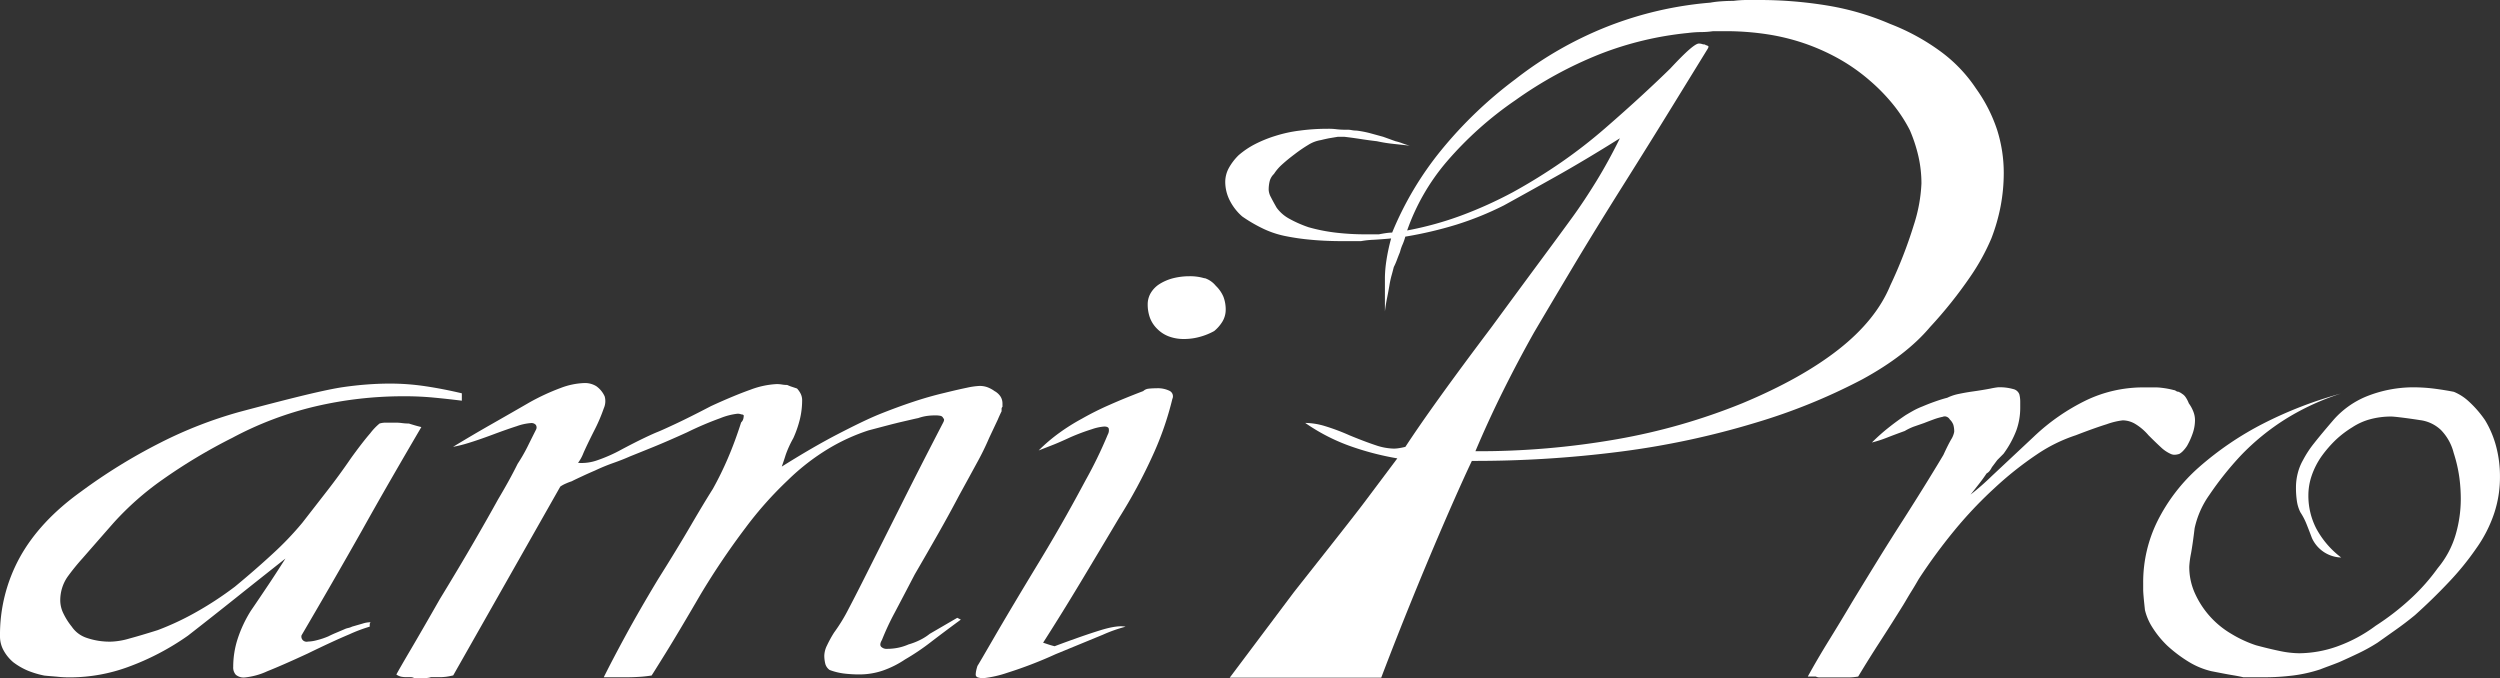 <svg id="レイヤー_1" data-name="レイヤー 1" xmlns="http://www.w3.org/2000/svg" viewBox="0 0 650.89 176.57"><rect x="0" y="0" width="650.89" height="176.57" fill="#333333" stroke="none"/><defs><style>.cls-1{fill:#fff;}</style></defs><title>logo</title><path class="cls-1" d="M120.24,104.32q-3.69-.46-7.38-.81c-2.46-.23-5-.35-7.62-.34a100.55,100.55,0,0,0-23.19,2.65A89.13,89.13,0,0,0,60.47,114a141.86,141.86,0,0,0-18.12,10.85,75.71,75.71,0,0,0-12.81,11.31q-5.07,5.78-8.08,9.23a57.27,57.27,0,0,0-3.92,4.85,10.62,10.62,0,0,0-1.38,2.88,10.9,10.9,0,0,0-.47,3.35,7.75,7.75,0,0,0,.7,3,17.4,17.4,0,0,0,2.3,3.69,7.51,7.51,0,0,0,3.81,2.89,18.37,18.37,0,0,0,6.58,1,19.05,19.05,0,0,0,4.62-.81q3-.81,7.38-2.19a71.2,71.2,0,0,0,9.46-4.39,88.28,88.28,0,0,0,10.62-6.92q5.31-4.38,9.81-8.54a80.84,80.84,0,0,0,7.73-8.08l6.46-8.31q3.24-4.16,6.23-8.54c2-2.77,3.67-4.93,5-6.46a15.32,15.32,0,0,1,2.42-2.54,5.6,5.6,0,0,1,1.73-.23H103a12.72,12.72,0,0,1,1.74.12,14.22,14.22,0,0,0,1.73.11c.46.16,1,.31,1.5.46s1.11.31,1.73.46q-3.93,6.7-7.85,13.5T94.19,138.2q-3.91,6.92-7.84,13.73t-7.85,13.5a1.33,1.33,0,0,0,1,1.61h0a1.23,1.23,0,0,0,.66,0,9.92,9.92,0,0,0,2.3-.35,19.92,19.92,0,0,0,3-1c.61-.31,1.26-.61,2-.92l2.19-.93a4.37,4.37,0,0,1,1-.34,4,4,0,0,0,1-.35l2.77-.8a7,7,0,0,1,2.07-.35.83.83,0,0,0-.23.58v.57a40.44,40.44,0,0,0-5.31,2q-4.15,1.74-10.84,5-6.47,3-10.51,4.61a18.25,18.25,0,0,1-5.88,1.62,3.21,3.21,0,0,1-2.31-.69,2.82,2.82,0,0,1-.69-2.08,23.61,23.61,0,0,1,1.15-7.27A32.87,32.87,0,0,1,65.32,159c1.69-2.46,3.26-4.81,4.73-7s2.88-4.42,4.27-6.58q-6.46,5.09-12.81,10.16T48.93,165.5a66.8,66.8,0,0,1-15.69,8.19,44.05,44.05,0,0,1-14.55,2.66,31.07,31.07,0,0,1-3.34-.12c-1.15-.12-2.43-.19-3.81-.34a23.54,23.54,0,0,1-4.27-1.27,17.41,17.41,0,0,1-3.81-2.2,10.75,10.75,0,0,1-2.54-3.11,7.53,7.53,0,0,1-.92-3.6,41.84,41.84,0,0,1,5.19-20.65q5.19-9.36,15.81-17a144.75,144.75,0,0,1,20.77-12.81,111.33,111.33,0,0,1,20.55-8q10.38-2.77,17.07-4.39c4.47-1.07,7.77-1.76,9.93-2.07s4.23-.54,6.23-.69,4-.23,6-.23a62,62,0,0,1,9.23.69q4.62.69,9.46,1.84Z" transform="translate(0 0)"/><path class="cls-1" d="M208.38,102.36a3.85,3.85,0,0,1,.46,2,21,21,0,0,1-.57,4.73,28.43,28.43,0,0,1-1.73,5,26.31,26.31,0,0,0-2,4.39c-.38,1.23-.73,2.23-1,3q8.07-5.07,14.54-8.43c4.3-2.22,7.92-4,10.84-5.19q4.62-1.85,8.77-3.23t8.08-2.31q3.69-.91,6-1.38a19.48,19.48,0,0,1,3.23-.46,5.9,5.9,0,0,1,2.08.34,7.7,7.7,0,0,1,1.85,1,4.3,4.3,0,0,1,1.61,1.5A3.42,3.42,0,0,1,261,105v.93a.68.68,0,0,0-.23.46v.69c-.15.31-.5,1-1,2.19L257.54,114a70.3,70.3,0,0,1-3.23,6.58q-2.07,3.81-4.61,8.43-2.55,4.85-5.43,9.92t-6.11,10.62q-3,5.76-5.2,9.92a67.3,67.3,0,0,0-3.34,7.15c-.46.78-.55,1.35-.23,1.74a2,2,0,0,0,1.61.57,14.45,14.45,0,0,0,2.54-.23,13.18,13.18,0,0,0,3-.92,17.07,17.07,0,0,0,3-1.16,13.78,13.78,0,0,0,2.54-1.61l7.15-4.16.93.47q-4.4,3.23-7.85,5.88a60.17,60.17,0,0,1-6.69,4.5,24.94,24.94,0,0,1-5.77,2.89,18.86,18.86,0,0,1-6.23,1,32.26,32.26,0,0,1-3.93-.24,16.22,16.22,0,0,1-3.69-.92,2.89,2.89,0,0,1-1.16-1.73,9,9,0,0,1-.23-2,6.45,6.45,0,0,1,.7-2.65,31.16,31.16,0,0,1,1.84-3.35,44.56,44.56,0,0,0,3.81-6.23q2.19-4.16,5.42-10.62l8-15.92q4.73-9.47,11.19-21.93a1.88,1.88,0,0,0,.23-.69.68.68,0,0,0-.23-.46,1,1,0,0,0-.69-.58,6.48,6.48,0,0,0-1.39-.12,16.65,16.65,0,0,0-2,.12,11.85,11.85,0,0,0-2.42.58c-.77.15-2.23.5-4.39,1s-5,1.27-8.54,2.2a50.65,50.65,0,0,0-10.38,4.73A58,58,0,0,0,205.14,125,96.22,96.22,0,0,0,194,137.55a194,194,0,0,0-11.66,17.31q-5.78,9.93-9,15.12t-3.69,5.89c-.92.15-1.93.27-3,.34s-2.23.12-3.46.12h-6q2.3-4.62,5.77-11t8.31-14.42q5.07-8.07,8.53-14t5.77-9.58a85.86,85.86,0,0,0,3.93-8q1.84-4.27,3.46-9.35a2,2,0,0,0,.58-1,5.63,5.63,0,0,0,.11-.81l-.23-.23a1.92,1.92,0,0,1-.58-.11,2.72,2.72,0,0,0-.8-.12,17,17,0,0,0-4.5,1.16,85.59,85.59,0,0,0-8.66,3.69q-5.08,2.31-8.77,3.81t-6,2.42c-1.39.62-2.85,1.19-4.38,1.73a49.94,49.94,0,0,0-4.85,2c-1.08.46-2.12.92-3.12,1.39s-2,.92-2.88,1.38c-.46.16-1,.35-1.5.58a8.34,8.34,0,0,0-1.5.81L118,175.84a17.05,17.05,0,0,1-1.73.34,13.34,13.34,0,0,1-2,.12h-2.08a4.25,4.25,0,0,1-1.27.23h-3.11a1.8,1.8,0,0,0-.81-.23h-1.27a6.75,6.75,0,0,1-1.27-.12,3.47,3.47,0,0,1-1.27-.57c.58-1.07,1.85-3.28,3.81-6.61s4.46-7.67,7.5-13q5.07-8.31,8.88-14.89t6.3-11.11q1.38-2.31,2.66-4.62t2.42-4.61a43.51,43.51,0,0,0,2.54-4.39q1.14-2.31,2.3-4.61a1.18,1.18,0,0,0-.11-1.16,1.49,1.49,0,0,0-1.27-.46,13.77,13.77,0,0,0-3.69.81c-1.7.54-3.77,1.27-6.23,2.19s-4.58,1.65-6.35,2.19a34.39,34.39,0,0,1-4,1q5.31-3.23,10.39-6.11c3.38-1.93,6.53-3.73,9.46-5.43A57.5,57.5,0,0,1,146,101a18.89,18.89,0,0,1,6.12-1.27,5.61,5.61,0,0,1,3.12.81,6.59,6.59,0,0,1,2.19,2.66,4.57,4.57,0,0,1-.23,3.11,43.76,43.76,0,0,1-2.54,5.89q-1.86,3.69-2.77,5.77a10.63,10.63,0,0,1-1.39,2.54,12.19,12.19,0,0,0,5.08-.7,39.41,39.41,0,0,0,6.23-2.77c2.31-1.23,4.28-2.23,5.89-3s2.8-1.3,3.58-1.61,2.3-1,4.61-2.08,5.38-2.61,9.23-4.62q6-2.76,10.27-4.27A22.12,22.12,0,0,1,202.2,100a8.06,8.06,0,0,1,1.39.11,8,8,0,0,0,1.38.12,9.65,9.65,0,0,0,1.16.46l1.38.46A6.09,6.09,0,0,1,208.38,102.36Z" transform="translate(0 0)"/><path class="cls-1" d="M299,101.2a18.12,18.12,0,0,1,2.08-.11,6.9,6.9,0,0,1,3.46.69,1.58,1.58,0,0,1,.69,2.08,80.9,80.9,0,0,1-5.08,14.65,135.66,135.66,0,0,1-8.77,16.28q-5.07,8.53-10,16.73t-9.8,15.81l1.38.46c.46.15,1,.31,1.61.46q7.4-2.77,11.89-4.15c3-.93,5.19-1.23,6.58-.93a38.13,38.13,0,0,0-5.89,2.08l-12.34,5.08a108.8,108.8,0,0,1-12.58,4.84,29.18,29.18,0,0,1-6.12,1.39,4.06,4.06,0,0,1-1.62-.23.74.74,0,0,1-.46-.69,5.58,5.58,0,0,1,.12-1,11.33,11.33,0,0,1,.34-1.27c.31-.46,1.78-3,4.39-7.5s6.54-11.12,11.77-19.74,9.08-15.65,12-21.11a114.28,114.28,0,0,0,5.77-11.89,2.23,2.23,0,0,0,.23-1.62c-.15-.3-.54-.46-1.15-.46a12.77,12.77,0,0,0-3.23.7,55.07,55.07,0,0,0-5.54,2.07c-2,.93-3.69,1.67-5.08,2.2l-3.23,1.26a44.15,44.15,0,0,1,5.42-4.61,52.81,52.81,0,0,1,5.89-3.69,75.87,75.87,0,0,1,7.16-3.58q3.92-1.74,8.76-3.58A2.37,2.37,0,0,1,299,101.2Zm14.65-28.79a6.28,6.28,0,0,1,2.89,2,8.52,8.52,0,0,1,2,2.89,9.34,9.34,0,0,1,.58,3.35,6,6,0,0,1-.81,3,9.7,9.7,0,0,1-2.19,2.54,16.51,16.51,0,0,1-3.7,1.5,15.33,15.33,0,0,1-4.15.57,10.94,10.94,0,0,1-4-.69,8.28,8.28,0,0,1-2.88-1.85,7.92,7.92,0,0,1-2-3,10.18,10.18,0,0,1-.58-3.46,5.75,5.75,0,0,1,.81-3A7,7,0,0,1,301.81,74a12.57,12.57,0,0,1,3.81-1.61,17.36,17.36,0,0,1,4-.47,12.92,12.92,0,0,1,4,.54Z" transform="translate(0 0)"/><path class="cls-1" d="M448.06.35q1.62-.12,3.24-.12A28.68,28.68,0,0,1,454.64,0h2.89a109.16,109.16,0,0,1,18.58,1.5,69.75,69.75,0,0,1,16,4.73,56.54,56.54,0,0,1,13.27,7.27,38.07,38.07,0,0,1,9.11,9.58A39.79,39.79,0,0,1,520,33.93,37.11,37.11,0,0,1,521.69,45a46.6,46.6,0,0,1-.81,8.66,48.48,48.48,0,0,1-2.42,8.42A56,56,0,0,1,513,72a113.55,113.55,0,0,1-10.5,13.15q-6.22,7.39-17.65,13.62A153.66,153.66,0,0,1,457,110.08a215.42,215.42,0,0,1-35.08,7.5A296.51,296.51,0,0,1,383.21,120c-2.63,5.47-12.78,28-23.6,56.43H320.17l5.54-7.38L334,158l2.77-3.69c2.77-3.54,16-20.2,18.72-23.89l8.31-11.08A73,73,0,0,1,351.13,116a49.67,49.67,0,0,1-11.31-5.89,18.28,18.28,0,0,1,5.08.81,55.15,55.15,0,0,1,6.46,2.42q3.93,1.62,6.7,2.54a15.67,15.67,0,0,0,4.84.92,8.94,8.94,0,0,0,1.27-.11,17.09,17.09,0,0,0,1.73-.35q3.47-5.31,9-13t13.39-18.12q7.62-10.38,12.92-17.54t8.31-11.31q3-4.15,6.12-9.23T421.75,36Q412.53,41.78,405,46t-13.5,7.5a81.63,81.63,0,0,1-12.35,5,102.23,102.23,0,0,1-13.27,3.11,14.32,14.32,0,0,1-.69,2,11.52,11.52,0,0,0-.69,2q-.47,1.15-.81,2.07a16,16,0,0,1-.81,1.85c-.16.62-.34,1.35-.58,2.19a24.21,24.21,0,0,0-.57,2.66c-.16.92-.35,2-.58,3.11s-.43,2.35-.58,3.58V72.24a32.27,32.27,0,0,1,.35-4.16,49.23,49.23,0,0,1,1.27-6c-1.7.16-3.23.27-4.62.35a23.45,23.45,0,0,0-3.23.35h-4.85q-4.38,0-8.07-.35a59.92,59.92,0,0,1-6.93-1,24.53,24.53,0,0,1-6-2.08,38.07,38.07,0,0,1-5.08-3,13.76,13.76,0,0,1-3.23-4.15A10.75,10.75,0,0,1,319,47.35a7.6,7.6,0,0,1,.92-3.58,14.53,14.53,0,0,1,2.54-3.34,21.67,21.67,0,0,1,4.27-2.89,33,33,0,0,1,5.42-2.19A35.19,35.19,0,0,1,338.42,34a53.44,53.44,0,0,1,7.15-.47,16.28,16.28,0,0,1,2.42.12,19.66,19.66,0,0,0,2.66.12,6,6,0,0,1,1.27.11,6.75,6.75,0,0,0,1.27.12,27.1,27.1,0,0,1,3.57.69l3.35.92,1.62.58c.61.23,1.15.42,1.61.58a14.66,14.66,0,0,1,1.85.57,16.55,16.55,0,0,0,1.85.58l-4.27-.46a38.53,38.53,0,0,1-4.28-.69c-1.38-.16-2.8-.35-4.27-.58s-2.88-.42-4.26-.58h-1.62L346,36c-.77.16-1.46.31-2.07.47a8.82,8.82,0,0,0-3.35,1.27A37.84,37.84,0,0,0,337,40.2c-1.23.92-2.31,1.81-3.23,2.65a11.79,11.79,0,0,0-2.08,2.43,4,4,0,0,0-1.15,2,9.48,9.48,0,0,0-.23,2.19,4.49,4.49,0,0,0,.57,1.85c.39.77.89,1.69,1.51,2.77a9.91,9.91,0,0,0,3.11,2.76,30.51,30.51,0,0,0,5.19,2.31,45.48,45.48,0,0,0,6.93,1.39,66.1,66.1,0,0,0,8.08.46H359c.76-.15,1.46-.27,2.07-.35a13,13,0,0,1,1.39-.11A85.07,85.07,0,0,1,375.15,39.2a109,109,0,0,1,19.39-18.58,96.59,96.59,0,0,1,24-13.73A94.35,94.35,0,0,1,445.29.69,23.54,23.54,0,0,1,448.06.35Zm-31.5,13.73a104.09,104.09,0,0,0-22,12,92.29,92.29,0,0,0-17.89,16A56.08,56.08,0,0,0,366.36,60a86.1,86.1,0,0,0,14.2-3.93,107.57,107.57,0,0,0,13.27-6,146.17,146.17,0,0,0,12.69-7.84,131.49,131.49,0,0,0,11.31-8.78q5.31-4.61,9.69-8.65t7.39-7q3-3.23,4.84-4.85c1.23-1.07,2.08-1.61,2.55-1.61a2.71,2.71,0,0,1,.8.11,1.94,1.94,0,0,0,.58.12.47.47,0,0,1,.34.11.44.44,0,0,0,.35.12c.31.15.46.27.46.35a2,2,0,0,1-.23.57l-9.23,15q-5.53,9-12.92,20.75T409.4,69.7q-5.65,9.47-10,16.85-4.15,7.38-8,15.11t-7.27,15.82a208.29,208.29,0,0,0,36.81-3.12A159.79,159.79,0,0,0,453.6,105q15.47-6.45,25.16-14.08t13.39-16.61a117.81,117.81,0,0,0,6.11-15.7,40.51,40.51,0,0,0,2-10.85,31.87,31.87,0,0,0-.81-7.15,39.39,39.39,0,0,0-2.2-6.69A38.22,38.22,0,0,0,493,27.35,48,48,0,0,0,486.84,21a48.55,48.55,0,0,0-8-5.65,54.56,54.56,0,0,0-8.89-4,56,56,0,0,0-9.81-2.42,71.08,71.08,0,0,0-11-.81H446a21.73,21.73,0,0,1-3.12.23,28.85,28.85,0,0,0-3.35.23A86.16,86.16,0,0,0,416.56,14.08Z" transform="translate(0 0)"/><path class="cls-1" d="M566.52,101.78a1.37,1.37,0,0,0,.81.23c.15.16.27.23.35.23s.19.08.34.23a3,3,0,0,1,.93.81,7.56,7.56,0,0,1,.92,1.73,9.18,9.18,0,0,1,1.15,2.08,6.1,6.1,0,0,1,.46,2.31,10.55,10.55,0,0,1-.57,3.34,19,19,0,0,1-1.5,3.35,8.73,8.73,0,0,1-1,1.27,4.33,4.33,0,0,1-1,.81,4.25,4.25,0,0,1-1.27.23,2.29,2.29,0,0,1-1-.23,9,9,0,0,1-2.54-1.73q-1.38-1.27-3.23-3.12a14.15,14.15,0,0,0-3.34-2.88,6.5,6.5,0,0,0-3.35-1,18.56,18.56,0,0,0-4.16,1q-3.22,1-8.07,2.88a40.64,40.64,0,0,0-10.27,5.08,89.26,89.26,0,0,0-11,8.77,107,107,0,0,0-10.39,11,142,142,0,0,0-9.23,12.58c-.62,1.08-1.27,2.19-2,3.35s-1.34,2.27-2,3.34q-3,4.84-6,9.47t-5.77,9.23a15.13,15.13,0,0,1-2.42.23h-7.62a2.29,2.29,0,0,1-1-.23h-2.08q2.54-4.62,5.54-9.47t6-9.92q3.23-5.31,6.57-10.73t7.05-11.19q3.68-5.78,6.23-9.93t3.92-6.46c.77-1.69,1.43-3,2-4a5.81,5.81,0,0,0,.81-2,6.1,6.1,0,0,0-.23-1.85,3.68,3.68,0,0,0-.92-1.38,1.58,1.58,0,0,0-.81-.7,1.24,1.24,0,0,0-1,0,16.89,16.89,0,0,0-2.43.7c-.84.31-1.65.61-2.42.92l-2.65.92a14.53,14.53,0,0,0-2.42,1.16q-2.55.92-4.62,1.73a31.58,31.58,0,0,1-3.93,1.27,50.22,50.22,0,0,1,4.5-4c1.47-1.16,2.89-2.19,4.28-3.12.76-.46,1.49-.88,2.19-1.27a19.64,19.64,0,0,1,2.19-1c1.08-.46,2.15-.88,3.23-1.26s2.15-.73,3.23-1a12.17,12.17,0,0,1,3-1c1.08-.23,2.16-.42,3.23-.58,2.16-.3,3.81-.58,5-.81a19.42,19.42,0,0,1,2-.34,13,13,0,0,1,3.92.46,2.2,2.2,0,0,1,1.62,1.38,7.75,7.75,0,0,1,.23,1.85v1.62a17.34,17.34,0,0,1-1,5.88,25.66,25.66,0,0,1-3.35,6.12L520,119.78c-.46.62-.92,1.24-1.39,1.85a5.86,5.86,0,0,1-.57.92,2.38,2.38,0,0,1-.81.7c-.62.92-1.27,1.84-2,2.76s-1.43,1.85-2.2,2.77a63.76,63.76,0,0,0,5.54-4.84l10.85-10.16a53.93,53.93,0,0,1,14-9.69,34.43,34.43,0,0,1,14.43-3.23h3.23a12.46,12.46,0,0,1,1.73.11,22,22,0,0,1,3.12.58A1.16,1.16,0,0,1,566.52,101.78Z" transform="translate(0 0)"/><path class="cls-1" d="M633.87,101.2c1.77.23,3.42.5,5,.81a13,13,0,0,1,3.93,2.54,27.77,27.77,0,0,1,4.2,4.85,25.88,25.88,0,0,1,2.88,6.81,30.58,30.58,0,0,1,1,8.19,29.83,29.83,0,0,1-1.5,9.23,34.75,34.75,0,0,1-4.73,9.23,71.64,71.64,0,0,1-7.15,8.77q-4.15,4.4-8.77,8.54-2.55,2.09-5,3.81L619,167.33a46,46,0,0,1-5,2.77c-1.61.77-3.27,1.54-5,2.3-.77.31-1.58.62-2.42.93s-1.66.61-2.43.92a37.21,37.21,0,0,1-7.15,1.62,60.65,60.65,0,0,1-7.62.46h-5.31c-.61-.15-1.61-.35-3-.58s-3.15-.58-5.31-1a20.17,20.17,0,0,1-5.88-2.42,35.59,35.59,0,0,1-5.66-4.27,25.4,25.4,0,0,1-3.92-4.85,14.85,14.85,0,0,1-1.85-4.38c-.15-1.39-.27-2.5-.34-3.35s-.12-1.5-.12-2v-1.85a35.87,35.87,0,0,1,3.7-15.92,46.27,46.27,0,0,1,10.84-14.08,82,82,0,0,1,16.85-11.42,105.37,105.37,0,0,1,20.08-7.74,64.41,64.41,0,0,0-14.31,6.58,60.92,60.92,0,0,0-11.77,9.58,83.45,83.45,0,0,0-8.19,10.27,23.57,23.57,0,0,0-3.81,8.65c-.31,2.62-.62,4.77-.92,6.47a23.78,23.78,0,0,0-.47,3.46,16.64,16.64,0,0,0,1.39,6.81A23.3,23.3,0,0,0,580.9,165a31.34,31.34,0,0,0,6.46,3q3.46.93,6.24,1.5a25.42,25.42,0,0,0,5.07.58,30.25,30.25,0,0,0,9.7-1.73,38.33,38.33,0,0,0,10.15-5.43,65.79,65.79,0,0,0,9.35-7.27,51.64,51.64,0,0,0,6.81-7.73,24.27,24.27,0,0,0,4.61-8.54,33.11,33.11,0,0,0,1.39-9.69,43,43,0,0,0-.35-5.2,37,37,0,0,0-1.5-6.57,13.11,13.11,0,0,0-3.35-6,9.64,9.64,0,0,0-5.42-2.54c-2-.31-3.66-.54-5-.7s-2.12-.23-2.42-.23a20.73,20.73,0,0,0-5.54.7,16,16,0,0,0-4.62,2.07,26.32,26.32,0,0,0-4.27,3.23,31.25,31.25,0,0,0-3.81,4.39,20.3,20.3,0,0,0-2.54,5A15.87,15.87,0,0,0,601,129a18.58,18.58,0,0,0,2.08,8.65,23.29,23.29,0,0,0,6.46,7.5,8.63,8.63,0,0,1-7.62-5.08q-.69-1.84-1.38-3.57a16.8,16.8,0,0,0-1.62-3.12,9.58,9.58,0,0,1-.92-3,23.57,23.57,0,0,1-.23-3.46,14.86,14.86,0,0,1,.46-3.69,13.55,13.55,0,0,1,1.39-3.47,27.14,27.14,0,0,1,2.88-4.38c1.33-1.69,3.06-3.76,5.19-6.23a23.11,23.11,0,0,1,8.31-5.89,32.9,32.9,0,0,1,12-2.42A44.37,44.37,0,0,1,633.87,101.2Z" transform="translate(0 0)"/></svg>